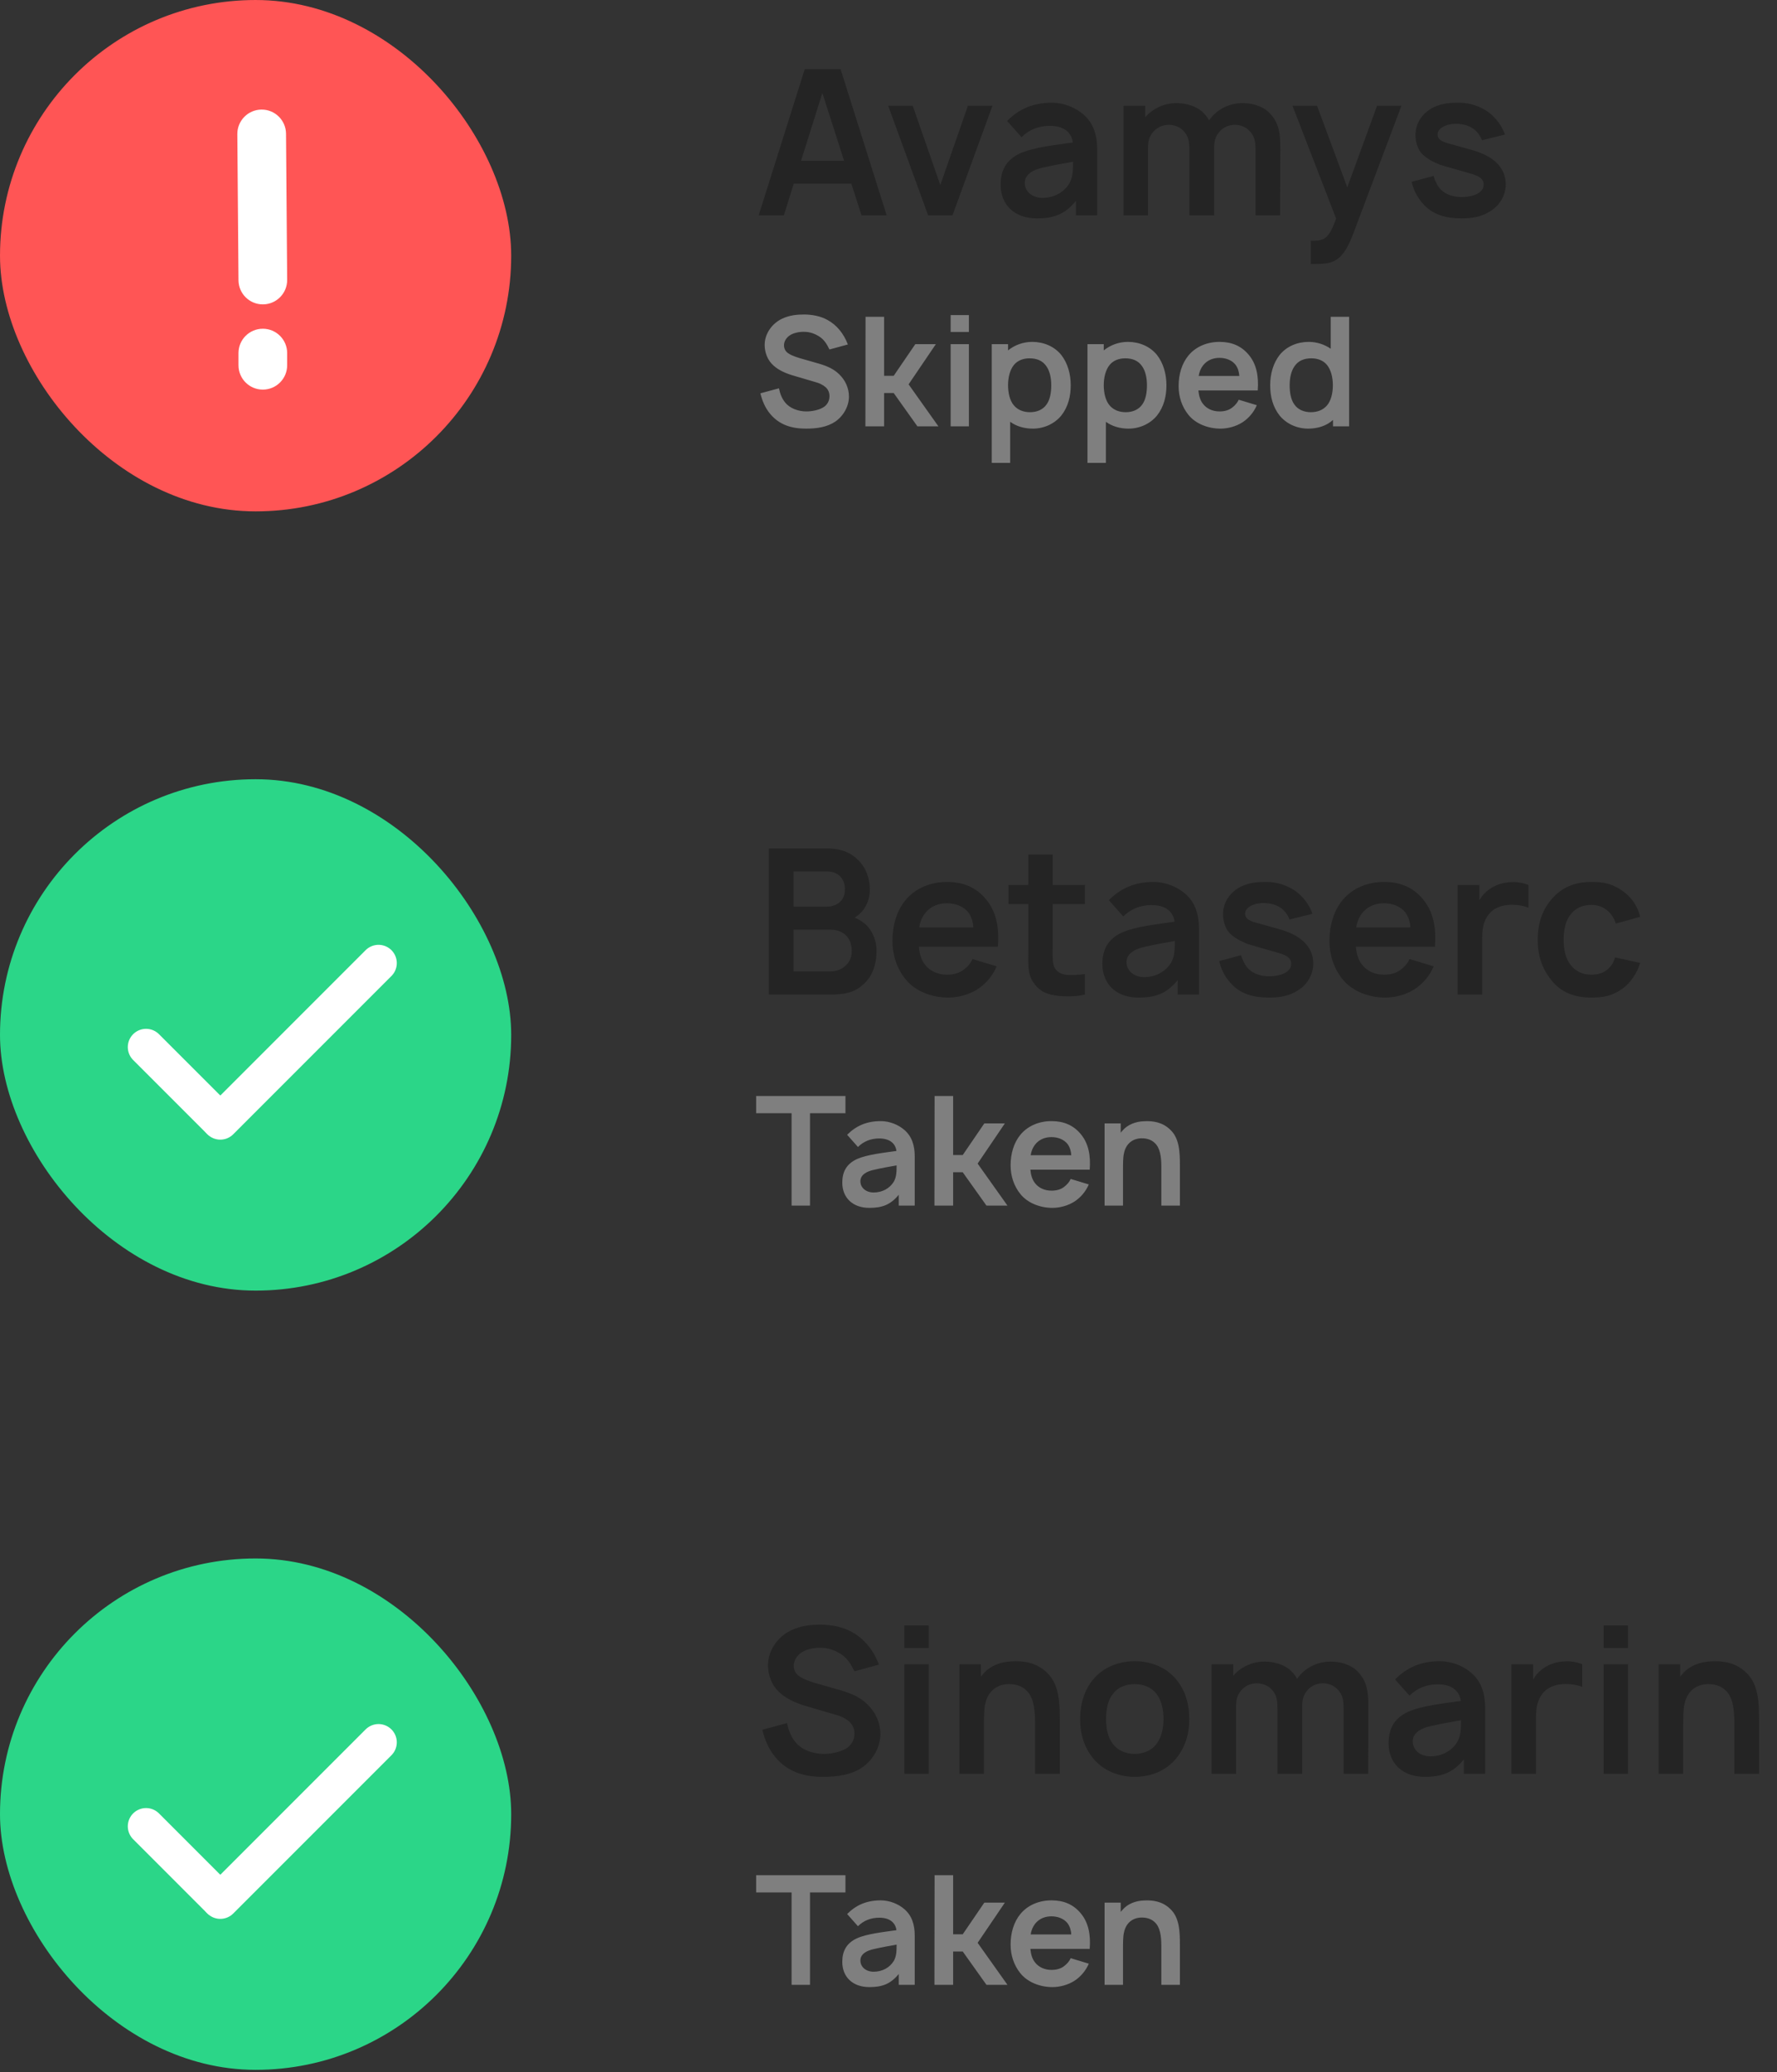 <svg width="175" height="204" viewBox="0 0 175 204" fill="none" xmlns="http://www.w3.org/2000/svg">
<rect x="0" y="0" width="175" height="204" fill="#333333" stroke="none"/>
<path d="M83.26 107.897H74.465V109.59H77.956V118.685H79.769V109.59H83.26V107.897ZM90.081 118.685V113.815C90.081 112.812 89.826 111.883 89.047 111.223C88.478 110.729 87.609 110.369 86.74 110.369C85.331 110.369 84.282 110.849 83.428 111.718L84.492 112.916C85.061 112.347 85.781 112.077 86.59 112.077C87.594 112.077 88.178 112.542 88.283 113.306C87.054 113.486 85.391 113.651 84.372 114.115C83.353 114.594 82.949 115.374 82.949 116.422C82.949 117.936 83.998 118.91 85.616 118.91C86.889 118.91 87.713 118.595 88.508 117.621V118.685H90.081ZM88.013 116.347C87.624 116.977 86.904 117.396 86.035 117.396C85.286 117.396 84.732 116.932 84.732 116.288C84.732 115.658 85.346 115.314 86.065 115.164C86.77 114.999 87.594 114.849 88.298 114.729C88.298 115.299 88.298 115.868 88.013 116.347ZM93.866 115.404H94.81L97.147 118.685H99.215L96.278 114.55L98.96 110.594H96.937L94.81 113.71H93.866V107.897H92.038L92.023 118.685H93.866V115.404ZM101.472 115.149H107.315C107.42 113.785 107.21 112.572 106.431 111.643C105.697 110.759 104.738 110.369 103.554 110.369C102.356 110.369 101.232 110.819 100.498 111.703C99.838 112.497 99.524 113.576 99.524 114.729C99.524 115.748 99.838 116.752 100.498 117.561C101.217 118.445 102.445 118.91 103.644 118.91C104.393 118.91 105.187 118.685 105.802 118.295C106.431 117.891 106.94 117.276 107.225 116.602L105.442 116.063C105.322 116.333 105.127 116.587 104.798 116.842C104.468 117.097 104.049 117.216 103.554 117.216C102.895 117.216 102.296 116.962 101.921 116.467C101.636 116.108 101.516 115.628 101.472 115.149ZM103.554 111.943C104.168 111.943 104.768 112.167 105.127 112.617C105.367 112.946 105.472 113.306 105.502 113.725H101.501C101.561 113.336 101.696 112.991 101.936 112.677C102.371 112.137 102.955 111.943 103.554 111.943ZM115.224 111.193C114.475 110.474 113.531 110.324 112.617 110.384C111.883 110.414 111.074 110.684 110.549 111.298C110.489 111.373 110.429 111.448 110.369 111.508V110.594H108.781V118.685H110.594V115.164V115.149C110.594 114.565 110.594 113.95 110.684 113.561C110.774 113.081 110.999 112.692 111.313 112.437C111.613 112.197 111.973 112.077 112.377 112.062C112.947 112.047 113.411 112.212 113.726 112.527C114.25 113.006 114.37 113.905 114.37 114.849V118.685H116.198V114.774C116.198 113.471 116.168 112.047 115.224 111.193Z" fill="#7F7F7F"/>
<path d="M85.243 90.999C84.923 90.719 84.563 90.499 84.164 90.34C84.344 90.22 84.523 90.1 84.683 89.94C85.263 89.421 85.682 88.522 85.662 87.543C85.642 86.404 85.282 85.385 84.444 84.606C83.604 83.807 82.645 83.527 81.407 83.527H75.713V97.911H81.687C83.425 97.911 84.284 97.631 85.143 96.792C85.982 95.993 86.321 94.834 86.321 93.616C86.341 92.637 85.922 91.618 85.243 90.999ZM81.387 85.785C81.926 85.785 82.386 85.925 82.725 86.264C83.065 86.604 83.205 87.063 83.205 87.503C83.205 87.922 83.125 88.342 82.845 88.662C82.506 89.041 82.026 89.261 81.387 89.261H78.151V85.785H81.387ZM83.305 95.034C82.865 95.454 82.386 95.633 81.707 95.633H78.151V91.518H81.766C82.266 91.518 82.925 91.658 83.385 92.157C83.744 92.557 83.884 93.096 83.884 93.616C83.884 94.175 83.704 94.655 83.305 95.034ZM90.484 93.196H98.275C98.415 91.378 98.135 89.76 97.097 88.522C96.118 87.343 94.839 86.824 93.261 86.824C91.663 86.824 90.164 87.423 89.186 88.602C88.307 89.66 87.887 91.099 87.887 92.637C87.887 93.995 88.307 95.334 89.186 96.413C90.144 97.591 91.783 98.21 93.381 98.21C94.38 98.21 95.438 97.911 96.257 97.391C97.097 96.852 97.776 96.033 98.155 95.134L95.778 94.415C95.618 94.775 95.359 95.114 94.919 95.454C94.48 95.793 93.92 95.953 93.261 95.953C92.382 95.953 91.583 95.614 91.083 94.954C90.704 94.475 90.544 93.835 90.484 93.196ZM93.261 88.921C94.08 88.921 94.879 89.221 95.359 89.82C95.678 90.26 95.818 90.739 95.858 91.298H90.524C90.604 90.779 90.784 90.32 91.103 89.9C91.683 89.181 92.462 88.921 93.261 88.921ZM103.667 89.001H106.843V87.123H103.667V84.127H101.269V87.123H99.311V89.001H101.269V93.496C101.269 94.734 101.169 95.793 101.709 96.632C102.268 97.491 102.907 97.831 103.886 97.991C104.665 98.131 106.024 98.131 106.843 97.911V95.893C106.264 95.973 105.604 96.013 105.065 95.973C104.625 95.933 104.146 95.753 103.886 95.314C103.627 94.894 103.667 94.215 103.667 93.376V89.001ZM118.073 97.911V91.418C118.073 90.08 117.733 88.841 116.694 87.962C115.935 87.303 114.776 86.824 113.618 86.824C111.74 86.824 110.341 87.463 109.203 88.621L110.621 90.22C111.38 89.46 112.339 89.101 113.418 89.101C114.756 89.101 115.535 89.72 115.675 90.739C114.037 90.979 111.82 91.199 110.461 91.818C109.103 92.457 108.563 93.496 108.563 94.894C108.563 96.912 109.962 98.21 112.119 98.21C113.817 98.21 114.916 97.791 115.975 96.493V97.911H118.073ZM115.316 94.794C114.796 95.633 113.837 96.193 112.679 96.193C111.68 96.193 110.941 95.574 110.941 94.715C110.941 93.876 111.76 93.416 112.719 93.216C113.658 92.996 114.756 92.797 115.695 92.637C115.695 93.396 115.695 94.155 115.316 94.794ZM129.252 89.96C128.873 88.861 128.014 87.862 126.975 87.363C126.236 86.983 125.437 86.824 124.678 86.824C123.938 86.824 123.159 86.864 122.34 87.223C121.261 87.703 120.442 88.721 120.442 90.02C120.442 90.519 120.602 91.298 121.022 91.778C121.461 92.297 122.2 92.657 122.82 92.917C123.239 93.056 123.639 93.156 125.437 93.676C126.296 93.915 127.155 94.115 127.155 94.874C127.155 95.234 126.995 95.494 126.655 95.713C126.296 95.993 125.497 96.113 125.017 96.113C124.238 96.113 123.479 95.913 122.92 95.354C122.62 95.034 122.36 94.515 122.22 94.035L120.063 94.615C120.243 95.314 120.522 96.053 121.221 96.812C122.18 97.871 123.479 98.21 124.977 98.21C126.016 98.21 126.935 98.071 127.834 97.491C128.753 96.932 129.332 95.913 129.332 94.854C129.332 93.116 127.974 92.018 125.996 91.478L123.938 90.899C123.179 90.699 122.62 90.519 122.62 89.94C122.62 89.281 123.599 88.861 124.558 88.901C125.636 88.941 126.555 89.401 126.995 90.519L129.252 89.96ZM133.522 93.196H141.313C141.453 91.378 141.174 89.76 140.135 88.522C139.156 87.343 137.877 86.824 136.299 86.824C134.701 86.824 133.203 87.423 132.224 88.602C131.345 89.66 130.925 91.099 130.925 92.637C130.925 93.995 131.345 95.334 132.224 96.413C133.183 97.591 134.821 98.21 136.419 98.21C137.418 98.21 138.477 97.911 139.296 97.391C140.135 96.852 140.814 96.033 141.194 95.134L138.816 94.415C138.657 94.775 138.397 95.114 137.957 95.454C137.518 95.793 136.958 95.953 136.299 95.953C135.42 95.953 134.621 95.614 134.122 94.954C133.742 94.475 133.582 93.835 133.522 93.196ZM136.299 88.921C137.118 88.921 137.917 89.221 138.397 89.82C138.716 90.26 138.856 90.739 138.896 91.298H133.562C133.642 90.779 133.822 90.32 134.142 89.9C134.721 89.181 135.5 88.921 136.299 88.921ZM148.822 86.844C148.103 86.864 147.384 87.063 146.765 87.483C146.305 87.782 145.946 88.182 145.686 88.621V87.123H143.548V97.911H145.966V92.317C145.966 91.318 146.145 90.479 146.765 89.84C147.164 89.421 147.784 89.141 148.583 89.081C149.302 89.041 150.001 89.141 150.52 89.361V87.123C149.961 86.903 149.382 86.804 148.822 86.844ZM161.522 90.26C161.242 89.041 160.483 88.122 159.544 87.543C158.645 86.983 157.886 86.824 156.747 86.824C154.989 86.824 153.731 87.403 152.732 88.602C151.833 89.68 151.433 91.019 151.433 92.517C151.433 93.975 151.813 95.274 152.732 96.433C153.671 97.651 154.969 98.21 156.727 98.21C158.026 98.21 158.845 97.991 159.784 97.332C160.603 96.732 161.222 95.793 161.522 94.794L159.064 94.255C158.905 94.734 158.685 95.134 158.265 95.474C157.826 95.833 157.267 95.953 156.727 95.953C155.848 95.953 155.129 95.614 154.649 94.954C154.13 94.295 153.99 93.396 153.99 92.517C153.99 91.618 154.13 90.719 154.649 90.06C155.129 89.401 155.848 89.081 156.727 89.081C157.267 89.081 157.786 89.241 158.225 89.58C158.665 89.92 158.965 90.419 159.124 90.919L161.522 90.26Z" fill="#242424"/>
<rect x="1.199" y="1.199" width="47.945" height="47.945" rx="23.973" fill="#FF5555" stroke="#FF5555" stroke-width="2.397"/>
<rect y="76.712" width="50.343" height="50.343" rx="25.171" fill="#2BD688"/>
<path d="M84.843 21.199H87.32L82.785 6.815H79.249L74.715 21.199H77.192L78.171 18.082H83.844L84.843 21.199ZM78.89 15.825L80.987 9.152L83.125 15.825H78.89ZM95.32 10.411L92.603 18.222L89.886 10.411H87.469L91.404 21.199H93.802L97.737 10.411H95.32ZM108.053 21.199V14.706C108.053 13.368 107.713 12.129 106.674 11.25C105.915 10.591 104.757 10.111 103.598 10.111C101.72 10.111 100.322 10.751 99.183 11.909L100.601 13.507C101.36 12.748 102.319 12.389 103.398 12.389C104.737 12.389 105.516 13.008 105.655 14.027C104.017 14.267 101.8 14.486 100.441 15.106C99.083 15.745 98.544 16.784 98.544 18.182C98.544 20.2 99.942 21.498 102.1 21.498C103.798 21.498 104.896 21.079 105.955 19.78V21.199H108.053ZM105.296 18.082C104.777 18.921 103.818 19.481 102.659 19.481C101.66 19.481 100.921 18.861 100.921 18.002C100.921 17.163 101.74 16.704 102.699 16.504C103.638 16.284 104.737 16.084 105.675 15.925C105.675 16.684 105.675 17.443 105.296 18.082ZM124.986 11.09C124.327 10.411 123.248 10.151 122.369 10.151C121.05 10.151 119.812 10.771 119.073 11.849C118.933 11.59 118.733 11.33 118.493 11.09C117.814 10.411 116.735 10.151 115.856 10.151C114.678 10.151 113.519 10.671 112.78 11.55V10.411H110.642V21.199H113.06V14.566C113.06 13.987 113.139 13.467 113.579 12.968C113.959 12.528 114.518 12.289 115.097 12.289C115.637 12.289 116.176 12.489 116.536 12.868C117.015 13.348 117.135 13.887 117.135 14.766V21.199H119.572V14.606V14.566C119.572 13.987 119.652 13.467 120.091 12.968C120.451 12.528 121.03 12.289 121.61 12.289C122.149 12.289 122.669 12.489 123.028 12.868C123.528 13.348 123.647 13.887 123.647 14.766V21.199H126.065L126.085 14.606C126.085 13.188 125.985 12.069 124.986 11.09ZM135.616 10.411L132.68 18.442L129.703 10.411H127.286L131.581 21.518C131.141 22.717 130.882 23.156 130.482 23.436C130.143 23.676 129.723 23.716 129.084 23.696V25.993C130.342 25.993 131.061 25.973 131.721 25.494C132.48 24.934 132.919 23.936 133.339 22.817L138.014 10.411H135.616ZM148.206 13.248C147.826 12.149 146.967 11.15 145.928 10.651C145.189 10.271 144.39 10.111 143.631 10.111C142.892 10.111 142.113 10.151 141.294 10.511C140.215 10.99 139.396 12.009 139.396 13.308C139.396 13.807 139.555 14.586 139.975 15.066C140.415 15.585 141.154 15.945 141.773 16.204C142.192 16.344 142.592 16.444 144.39 16.963C145.249 17.203 146.108 17.403 146.108 18.162C146.108 18.522 145.948 18.781 145.609 19.001C145.249 19.281 144.45 19.401 143.97 19.401C143.191 19.401 142.432 19.201 141.873 18.642C141.573 18.322 141.313 17.802 141.174 17.323L139.016 17.902C139.196 18.602 139.476 19.341 140.175 20.1C141.134 21.159 142.432 21.498 143.93 21.498C144.969 21.498 145.888 21.358 146.787 20.779C147.706 20.22 148.286 19.201 148.286 18.142C148.286 16.404 146.927 15.305 144.949 14.766L142.892 14.187C142.133 13.987 141.573 13.807 141.573 13.228C141.573 12.569 142.552 12.149 143.511 12.189C144.59 12.229 145.509 12.688 145.948 13.807L148.206 13.248Z" fill="#242424"/>
<path d="M83.5 33.912C83.095 32.848 82.406 31.994 81.492 31.5C80.803 31.11 79.979 30.975 79.244 30.96C78.525 30.96 77.761 31.02 77.012 31.38C76.053 31.829 75.304 32.833 75.304 33.957C75.304 34.691 75.589 35.485 76.203 36.01C76.742 36.489 77.462 36.789 78.256 37.013L80.248 37.598C80.713 37.718 81.057 37.897 81.327 38.137C81.567 38.362 81.687 38.661 81.687 38.991C81.687 39.351 81.567 39.74 81.192 40.025C80.773 40.34 80.023 40.504 79.409 40.504C78.63 40.504 77.761 40.205 77.297 39.59C76.997 39.216 76.817 38.751 76.712 38.227L74.884 38.721C75.049 39.396 75.334 40.145 75.858 40.759C76.742 41.808 77.926 42.197 79.349 42.197C80.458 42.197 81.447 42.048 82.256 41.508C83.08 40.939 83.604 39.98 83.604 39.051C83.604 38.197 83.245 37.418 82.631 36.834C82.151 36.369 81.567 36.069 80.653 35.8L78.765 35.26C78.211 35.096 77.701 34.886 77.462 34.646C77.297 34.481 77.207 34.242 77.207 34.002C77.207 33.612 77.431 33.223 77.851 32.968C78.196 32.773 78.69 32.653 79.215 32.668C79.739 32.668 80.218 32.848 80.593 33.073C81.132 33.388 81.402 33.822 81.687 34.406L83.5 33.912ZM87.067 38.691H88.011L90.349 41.973H92.416L89.48 37.837L92.162 33.882H90.139L88.011 36.998H87.067V31.185H85.24L85.225 41.973H87.067V38.691ZM93.62 31.02V32.683H95.418V31.02H93.62ZM93.62 33.882V41.973H95.418V33.882H93.62ZM104.517 34.946C103.828 34.092 102.764 33.657 101.655 33.657C100.756 33.657 99.917 33.972 99.273 34.496V33.882H97.67V45.569H99.483V41.523C100.097 41.973 100.876 42.197 101.715 42.197C102.794 42.197 103.843 41.733 104.517 40.909C105.191 40.055 105.446 39.021 105.446 37.927C105.446 36.819 105.146 35.755 104.517 34.946ZM103.078 39.8C102.704 40.355 102.075 40.579 101.445 40.579C100.801 40.579 100.247 40.37 99.857 39.92C99.453 39.456 99.273 38.691 99.273 37.927C99.273 37.163 99.453 36.414 99.857 35.92C100.217 35.485 100.771 35.275 101.385 35.275C102.09 35.275 102.674 35.5 103.048 36.054C103.378 36.519 103.528 37.193 103.528 37.927C103.528 38.647 103.408 39.336 103.078 39.8ZM113.942 34.946C113.253 34.092 112.189 33.657 111.08 33.657C110.181 33.657 109.342 33.972 108.698 34.496V33.882H107.095V45.569H108.908V41.523C109.522 41.973 110.301 42.197 111.14 42.197C112.219 42.197 113.268 41.733 113.942 40.909C114.616 40.055 114.871 39.021 114.871 37.927C114.871 36.819 114.571 35.755 113.942 34.946ZM112.504 39.8C112.129 40.355 111.5 40.579 110.87 40.579C110.226 40.579 109.672 40.37 109.282 39.92C108.878 39.456 108.698 38.691 108.698 37.927C108.698 37.163 108.878 36.414 109.282 35.92C109.642 35.485 110.196 35.275 110.811 35.275C111.515 35.275 112.099 35.5 112.474 36.054C112.803 36.519 112.953 37.193 112.953 37.927C112.953 38.647 112.833 39.336 112.504 39.8ZM118.018 38.437H123.862C123.966 37.073 123.757 35.86 122.978 34.931C122.243 34.047 121.285 33.657 120.101 33.657C118.902 33.657 117.779 34.107 117.044 34.991C116.385 35.785 116.07 36.864 116.07 38.017C116.07 39.036 116.385 40.04 117.044 40.849C117.764 41.733 118.992 42.197 120.191 42.197C120.94 42.197 121.734 41.973 122.348 41.583C122.978 41.179 123.487 40.564 123.772 39.89L121.989 39.351C121.869 39.62 121.674 39.875 121.344 40.13C121.015 40.385 120.595 40.504 120.101 40.504C119.442 40.504 118.842 40.25 118.468 39.755C118.183 39.396 118.063 38.916 118.018 38.437ZM120.101 35.23C120.715 35.23 121.314 35.455 121.674 35.905C121.914 36.234 122.019 36.594 122.049 37.013H118.048C118.108 36.624 118.243 36.279 118.483 35.965C118.917 35.425 119.502 35.23 120.101 35.23ZM131.051 31.185V34.331C130.437 33.912 129.688 33.657 128.879 33.657C127.77 33.657 126.706 34.092 126.017 34.946C125.388 35.755 125.088 36.819 125.088 37.927C125.088 39.021 125.343 40.055 126.017 40.909C126.691 41.733 127.74 42.197 128.819 42.197C129.763 42.197 130.632 41.928 131.276 41.343V41.973H132.864V31.185H131.051ZM130.677 39.92C130.287 40.37 129.733 40.579 129.089 40.579C128.459 40.579 127.83 40.355 127.456 39.8C127.126 39.336 127.006 38.647 127.006 37.927C127.006 37.193 127.156 36.519 127.486 36.054C127.86 35.5 128.444 35.275 129.149 35.275C129.763 35.275 130.317 35.485 130.677 35.92C131.081 36.414 131.261 37.163 131.261 37.927C131.261 38.691 131.081 39.456 130.677 39.92Z" fill="#7F7F7F"/>
<path d="M21.696 110.395L37.278 94.812" stroke="white" stroke-width="3.596" stroke-linecap="round" stroke-linejoin="round"/>
<path d="M21.576 110.273L14.384 103.082" stroke="white" stroke-width="3.596" stroke-linecap="round" stroke-linejoin="round"/>
<path d="M86.561 163.876C86.022 162.457 85.103 161.318 83.884 160.659C82.965 160.14 81.866 159.96 80.888 159.94C79.929 159.94 78.91 160.02 77.911 160.499C76.632 161.099 75.634 162.437 75.634 163.936C75.634 164.914 76.013 165.973 76.832 166.672C77.551 167.312 78.51 167.711 79.569 168.011L82.226 168.79C82.845 168.95 83.305 169.19 83.664 169.509C83.984 169.809 84.144 170.208 84.144 170.648C84.144 171.127 83.984 171.647 83.485 172.026C82.925 172.446 81.926 172.666 81.107 172.666C80.069 172.666 78.91 172.266 78.29 171.447C77.891 170.947 77.651 170.328 77.511 169.629L75.074 170.288C75.294 171.187 75.674 172.186 76.373 173.005C77.551 174.404 79.13 174.923 81.027 174.923C82.506 174.923 83.824 174.723 84.903 174.004C86.002 173.245 86.701 171.966 86.701 170.728C86.701 169.589 86.222 168.55 85.402 167.771C84.763 167.152 83.984 166.752 82.765 166.393L80.248 165.674C79.509 165.454 78.83 165.174 78.51 164.854C78.29 164.635 78.171 164.315 78.171 163.995C78.171 163.476 78.47 162.957 79.03 162.617C79.489 162.357 80.148 162.197 80.848 162.217C81.547 162.217 82.186 162.457 82.686 162.757C83.405 163.176 83.764 163.756 84.144 164.535L86.561 163.876ZM89.061 160.02V162.237H91.458V160.02H89.061ZM89.061 163.836V174.623H91.458V163.836H89.061ZM103.071 164.635C102.072 163.676 100.814 163.476 99.595 163.556C98.616 163.596 97.537 163.955 96.838 164.775C96.758 164.874 96.678 164.974 96.598 165.054V163.836H94.481V174.623H96.898V169.929V169.909C96.898 169.13 96.898 168.311 97.018 167.791C97.138 167.152 97.437 166.632 97.857 166.293C98.257 165.973 98.736 165.813 99.275 165.793C100.034 165.773 100.654 165.993 101.073 166.413C101.772 167.052 101.932 168.251 101.932 169.509V174.623H104.369V169.409C104.369 167.671 104.33 165.773 103.071 164.635ZM111.746 174.923C113.344 174.923 114.823 174.324 115.821 173.125C116.74 171.986 117.12 170.728 117.12 169.229C117.12 167.791 116.76 166.453 115.821 165.314C114.842 164.135 113.324 163.536 111.746 163.536C110.168 163.536 108.63 164.155 107.671 165.314C106.792 166.373 106.372 167.731 106.372 169.229C106.372 170.688 106.752 172.006 107.671 173.125C108.65 174.304 110.148 174.923 111.746 174.923ZM114.583 169.229C114.583 170.108 114.403 171.007 113.904 171.667C113.424 172.326 112.605 172.666 111.746 172.666C110.867 172.666 110.068 172.326 109.589 171.667C109.069 171.007 108.929 170.108 108.929 169.229C108.929 168.33 109.069 167.432 109.589 166.772C110.068 166.113 110.867 165.793 111.746 165.793C112.605 165.793 113.424 166.113 113.904 166.772C114.403 167.432 114.583 168.33 114.583 169.229ZM133.657 164.515C132.998 163.836 131.919 163.576 131.04 163.576C129.722 163.576 128.483 164.195 127.744 165.274C127.604 165.014 127.404 164.755 127.165 164.515C126.485 163.836 125.407 163.576 124.528 163.576C123.349 163.576 122.19 164.095 121.451 164.974V163.836H119.314V174.623H121.731V167.991C121.731 167.412 121.811 166.892 122.25 166.393C122.63 165.953 123.189 165.713 123.769 165.713C124.308 165.713 124.847 165.913 125.207 166.293C125.686 166.772 125.806 167.312 125.806 168.191V174.623H128.243V168.031V167.991C128.243 167.412 128.323 166.892 128.763 166.393C129.122 165.953 129.702 165.713 130.281 165.713C130.82 165.713 131.34 165.913 131.699 166.293C132.199 166.772 132.319 167.312 132.319 168.191V174.623H134.736L134.756 168.031C134.756 166.612 134.656 165.494 133.657 164.515ZM146.259 174.623V168.131C146.259 166.792 145.919 165.554 144.881 164.675C144.122 164.015 142.963 163.536 141.804 163.536C139.926 163.536 138.528 164.175 137.389 165.334L138.808 166.932C139.567 166.173 140.526 165.813 141.604 165.813C142.943 165.813 143.722 166.433 143.862 167.451C142.224 167.691 140.006 167.911 138.648 168.53C137.289 169.17 136.75 170.208 136.75 171.607C136.75 173.624 138.148 174.923 140.306 174.923C142.004 174.923 143.103 174.503 144.161 173.205V174.623H146.259ZM143.502 171.507C142.983 172.346 142.024 172.905 140.865 172.905C139.866 172.905 139.127 172.286 139.127 171.427C139.127 170.588 139.946 170.128 140.905 169.929C141.844 169.709 142.943 169.509 143.882 169.349C143.882 170.108 143.882 170.868 143.502 171.507ZM154.123 163.556C153.403 163.576 152.684 163.776 152.065 164.195C151.605 164.495 151.246 164.894 150.986 165.334V163.836H148.849V174.623H151.266V169.03C151.266 168.031 151.446 167.192 152.065 166.553C152.464 166.133 153.084 165.853 153.883 165.793C154.602 165.753 155.301 165.853 155.821 166.073V163.836C155.261 163.616 154.682 163.516 154.123 163.556ZM157.926 160.02V162.237H160.323V160.02H157.926ZM157.926 163.836V174.623H160.323V163.836H157.926ZM171.936 164.635C170.937 163.676 169.679 163.476 168.46 163.556C167.481 163.596 166.402 163.955 165.703 164.775C165.623 164.874 165.543 164.974 165.463 165.054V163.836H163.346V174.623H165.763V169.929V169.909C165.763 169.13 165.763 168.311 165.883 167.791C166.003 167.152 166.302 166.632 166.722 166.293C167.121 165.973 167.601 165.813 168.14 165.793C168.899 165.773 169.519 165.993 169.938 166.413C170.637 167.052 170.797 168.251 170.797 169.509V174.623H173.235V169.409C173.235 167.671 173.195 165.773 171.936 164.635Z" fill="#242424"/>
<path d="M83.26 184.61H74.465V186.303H77.956V195.397H79.769V186.303H83.26V184.61ZM90.081 195.397V190.528C90.081 189.524 89.826 188.595 89.047 187.936C88.478 187.441 87.609 187.082 86.74 187.082C85.331 187.082 84.282 187.561 83.428 188.43L84.492 189.629C85.061 189.059 85.781 188.79 86.59 188.79C87.594 188.79 88.178 189.254 88.283 190.018C87.054 190.198 85.391 190.363 84.372 190.827C83.353 191.307 82.949 192.086 82.949 193.135C82.949 194.648 83.998 195.622 85.616 195.622C86.889 195.622 87.713 195.307 88.508 194.333V195.397H90.081ZM88.013 193.06C87.624 193.689 86.904 194.109 86.035 194.109C85.286 194.109 84.732 193.644 84.732 193C84.732 192.371 85.346 192.026 86.065 191.876C86.77 191.711 87.594 191.562 88.298 191.442C88.298 192.011 88.298 192.58 88.013 193.06ZM93.866 192.116H94.81L97.147 195.397H99.215L96.278 191.262L98.96 187.306H96.937L94.81 190.423H93.866V184.61H92.038L92.023 195.397H93.866V192.116ZM101.472 191.861H107.315C107.42 190.498 107.21 189.284 106.431 188.355C105.697 187.471 104.738 187.082 103.554 187.082C102.356 187.082 101.232 187.531 100.498 188.415C99.838 189.209 99.524 190.288 99.524 191.442C99.524 192.461 99.838 193.464 100.498 194.274C101.217 195.157 102.445 195.622 103.644 195.622C104.393 195.622 105.187 195.397 105.802 195.008C106.431 194.603 106.94 193.989 107.225 193.315L105.442 192.775C105.322 193.045 105.127 193.3 104.798 193.554C104.468 193.809 104.049 193.929 103.554 193.929C102.895 193.929 102.296 193.674 101.921 193.18C101.636 192.82 101.516 192.341 101.472 191.861ZM103.554 188.655C104.168 188.655 104.768 188.88 105.127 189.329C105.367 189.659 105.472 190.018 105.502 190.438H101.501C101.561 190.048 101.696 189.704 101.936 189.389C102.371 188.85 102.955 188.655 103.554 188.655ZM115.224 187.906C114.475 187.187 113.531 187.037 112.617 187.097C111.883 187.127 111.074 187.396 110.549 188.011C110.489 188.086 110.429 188.16 110.369 188.22V187.306H108.781V195.397H110.594V191.876V191.861C110.594 191.277 110.594 190.663 110.684 190.273C110.774 189.794 110.999 189.404 111.313 189.149C111.613 188.91 111.973 188.79 112.377 188.775C112.947 188.76 113.411 188.925 113.726 189.239C114.25 189.719 114.37 190.618 114.37 191.562V195.397H116.198V191.487C116.198 190.183 116.168 188.76 115.224 187.906Z" fill="#7F7F7F"/>
<path fill-rule="evenodd" clip-rule="evenodd" d="M28.168 13.166C28.157 11.842 27.076 10.777 25.752 10.788C24.428 10.798 23.363 11.88 23.373 13.204L23.486 27.587C23.496 28.911 24.578 29.976 25.901 29.965C27.225 29.955 28.29 28.873 28.28 27.549L28.168 13.166ZM23.486 35.959C23.485 37.282 24.559 38.356 25.883 38.356C27.207 38.356 28.28 37.283 28.28 35.959L28.28 34.76C28.28 33.437 27.207 32.363 25.883 32.363C24.559 32.363 23.486 33.436 23.486 34.76L23.486 35.959Z" fill="white"/>
<rect y="153.425" width="50.343" height="50.343" rx="25.171" fill="#2BD688"/>
<path d="M21.696 187.107L37.278 171.525" stroke="white" stroke-width="3.596" stroke-linecap="round" stroke-linejoin="round"/>
<path d="M21.576 186.986L14.384 179.794" stroke="white" stroke-width="3.596" stroke-linecap="round" stroke-linejoin="round"/>
</svg>
